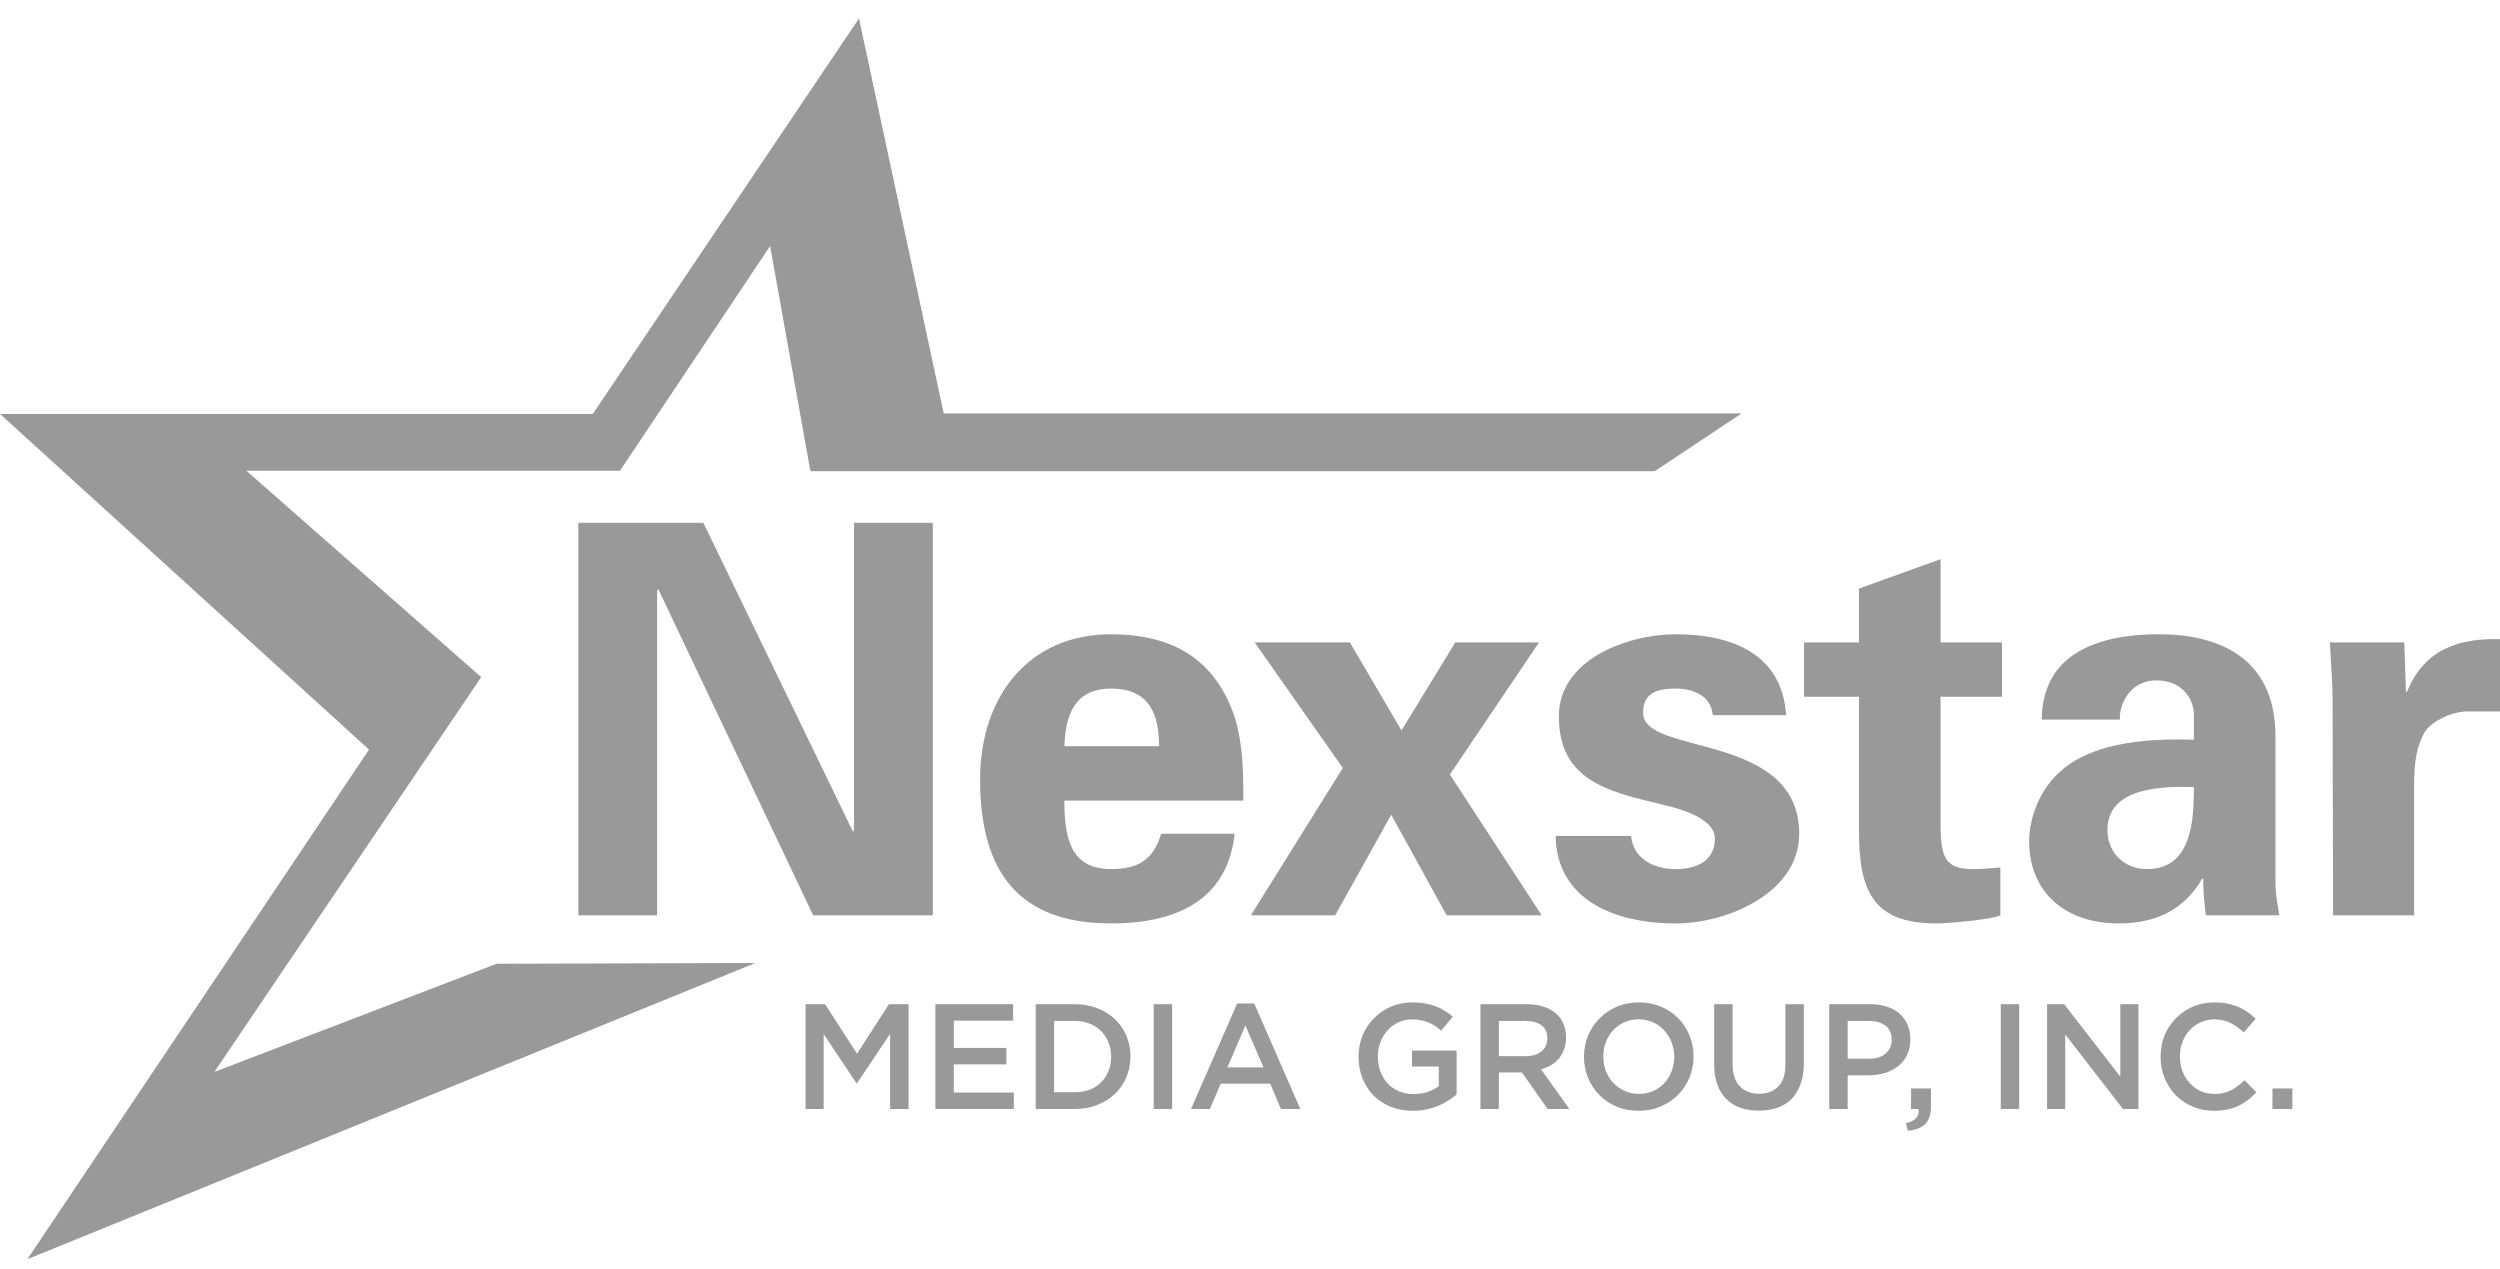 <svg width="132" height="67" viewBox="0 0 132 67" fill="none" xmlns="http://www.w3.org/2000/svg">
<path d="M45.09 27.603V43.846L45.033 43.906L37.138 27.603H30.537V48.33H34.697V31.16L34.756 31.104L42.936 48.33H49.252V27.603H45.09Z" fill="#999999"/>
<path d="M58.669 36.358C60.766 36.358 61.197 37.819 61.197 39.399H56.2C56.26 37.819 56.69 36.358 58.669 36.358ZM58.669 45.888C56.46 45.888 56.2 44.137 56.2 42.272H65.647C65.647 41.325 65.647 40.408 65.531 39.514C65.419 38.596 65.216 37.735 64.813 36.931C63.608 34.404 61.367 33.489 58.669 33.489C54.277 33.489 51.749 36.815 51.749 41.154C51.749 45.976 53.732 48.758 58.669 48.758C62.029 48.758 64.813 47.581 65.188 44.021H61.31C60.907 45.342 60.163 45.888 58.669 45.888Z" fill="#999999"/>
<path d="M76.553 40.895L81.262 33.919H76.841L73.998 38.565L71.273 33.919H66.245L70.9 40.548L66.047 48.33H70.497L73.457 43.018L76.383 48.33H81.403L76.553 40.895Z" fill="#999999"/>
<path d="M86.758 37.648C86.758 36.7 87.305 36.357 88.48 36.357C89.454 36.357 90.374 36.786 90.431 37.763H94.307C94.107 34.579 91.524 33.489 88.48 33.489C85.953 33.489 82.308 34.807 82.308 37.819C82.308 41.182 84.864 41.785 87.62 42.444C88.48 42.644 90.545 43.131 90.545 44.28C90.545 45.398 89.657 45.889 88.48 45.889C87.216 45.889 86.212 45.257 86.124 44.136H82.135C82.192 47.437 85.123 48.758 88.48 48.758C91.148 48.758 94.997 47.179 94.997 44.021C94.997 38.625 86.758 39.918 86.758 37.648Z" fill="#999999"/>
<path d="M105.704 36.786V33.919H102.461V29.525L98.155 31.076V33.919H95.253V36.786H98.155V43.877C98.155 47.008 98.873 48.758 102.23 48.758C102.833 48.758 105.129 48.558 105.619 48.33V45.801C105.161 45.832 104.7 45.889 104.241 45.889C102.746 45.889 102.461 45.373 102.461 43.475V36.786H105.704Z" fill="#999999"/>
<path d="M113.369 45.888C112.164 45.888 111.273 45.029 111.273 43.821C111.273 41.495 114.346 41.524 115.837 41.556C115.837 43.247 115.751 45.888 113.369 45.888ZM120.145 46.75V38.881C120.145 34.549 116.898 33.489 114.003 33.489C112.451 33.489 110.929 33.717 109.752 34.404C108.604 35.067 107.829 36.185 107.801 37.994H111.933C111.877 37.333 112.367 35.926 113.859 35.926C115.381 35.926 115.837 37.102 115.837 37.704V39.057C114.119 38.996 111.933 39.084 110.214 39.83C107.601 40.951 107.139 43.39 107.139 44.396C107.139 47.207 109.15 48.758 111.849 48.758C113.8 48.758 115.295 48.068 116.269 46.406H116.327C116.327 47.008 116.384 47.668 116.468 48.33H120.348C120.288 47.897 120.175 47.465 120.145 46.75Z" fill="#999999"/>
<path d="M127.091 36.527H127.035L126.947 33.919H123.015C123.075 34.979 123.159 36.186 123.159 36.786L123.187 48.33H127.465V41.182C127.497 40.233 127.578 39.43 128.04 38.624C128.471 38.022 129.418 37.624 130.137 37.564H132V33.748C129.846 33.688 128.012 34.261 127.091 36.527Z" fill="#999999"/>
<path d="M49.827 21.827L45.354 0.971L31.3 21.855H0L19.484 39.579L1.446 66.485L39.882 50.846L26.219 50.887L11.32 56.596L25.408 35.752L13.008 24.856H32.734L40.662 12.991L42.784 24.856L42.833 24.838L42.784 24.881H87.369L91.957 21.827H49.827Z" fill="#999999"/>
<path d="M42.534 53.022V58.554H43.49V54.602L45.222 57.195H45.251L46.998 54.587V58.554H47.971V53.022H46.935L45.251 55.638L43.568 53.022H42.534Z" fill="#999999"/>
<path d="M49.389 53.022V58.554H53.531V57.685H50.361V56.199H53.136V55.33H50.361V53.891H53.492V53.022H49.389Z" fill="#999999"/>
<path d="M54.684 53.022V58.554H56.748C57.179 58.554 57.575 58.486 57.933 58.341C58.297 58.199 58.608 58.004 58.866 57.756C59.13 57.509 59.332 57.216 59.474 56.879C59.617 56.536 59.688 56.17 59.688 55.78C59.688 55.39 59.617 55.027 59.474 54.69C59.332 54.352 59.13 54.059 58.866 53.812C58.608 53.564 58.297 53.372 57.933 53.235C57.575 53.093 57.179 53.022 56.748 53.022H54.684ZM55.657 53.907H56.748C57.037 53.907 57.301 53.955 57.538 54.049C57.775 54.143 57.976 54.275 58.139 54.444C58.308 54.612 58.436 54.813 58.526 55.045C58.621 55.271 58.669 55.522 58.669 55.796C58.669 56.07 58.621 56.322 58.526 56.554C58.436 56.781 58.308 56.979 58.139 57.148C57.976 57.311 57.775 57.439 57.538 57.535C57.301 57.623 57.037 57.669 56.748 57.669H55.657V53.907Z" fill="#999999"/>
<path d="M60.915 53.022V58.554H61.888V53.022H60.915Z" fill="#999999"/>
<path d="M65.322 52.982L62.886 58.554H63.882L64.452 57.218H67.068L67.629 58.554H68.657L66.223 52.982H65.322ZM65.756 54.144L66.712 56.357H64.808L65.756 54.144Z" fill="#999999"/>
<path d="M74.584 52.926C74.168 52.926 73.784 53.002 73.431 53.156C73.083 53.309 72.782 53.516 72.529 53.78C72.276 54.038 72.078 54.341 71.936 54.689C71.799 55.037 71.731 55.406 71.731 55.796C71.731 56.201 71.798 56.578 71.936 56.926C72.073 57.274 72.266 57.577 72.514 57.835C72.767 58.088 73.069 58.288 73.422 58.436C73.775 58.578 74.168 58.649 74.6 58.649C74.843 58.649 75.074 58.628 75.296 58.581C75.517 58.538 75.722 58.478 75.912 58.399C76.107 58.321 76.287 58.228 76.45 58.122C76.619 58.016 76.771 57.906 76.908 57.79V55.467H74.553V56.312H75.968V57.348C75.799 57.475 75.599 57.577 75.367 57.656C75.14 57.728 74.895 57.767 74.632 57.767C74.347 57.767 74.089 57.716 73.857 57.617C73.631 57.516 73.433 57.379 73.264 57.205C73.101 57.026 72.974 56.815 72.885 56.573C72.796 56.33 72.75 56.067 72.75 55.783C72.75 55.514 72.795 55.261 72.885 55.024C72.979 54.787 73.106 54.578 73.264 54.399C73.427 54.22 73.617 54.08 73.833 53.98C74.055 53.874 74.292 53.823 74.544 53.823C74.719 53.823 74.877 53.836 75.019 53.87C75.167 53.895 75.301 53.936 75.422 53.989C75.545 54.036 75.66 54.097 75.77 54.171C75.881 54.243 75.989 54.326 76.094 54.416L76.711 53.681C76.569 53.558 76.421 53.454 76.268 53.364C76.121 53.269 75.962 53.191 75.794 53.128C75.625 53.063 75.441 53.017 75.241 52.985C75.046 52.947 74.827 52.928 74.584 52.928V52.926Z" fill="#999999"/>
<path d="M78.167 53.022V58.554H79.139V56.626H80.356L81.716 58.554H82.862L81.368 56.46C81.563 56.406 81.739 56.333 81.897 56.238C82.061 56.137 82.201 56.02 82.317 55.883C82.433 55.741 82.522 55.58 82.585 55.401C82.652 55.216 82.688 55.008 82.688 54.776C82.688 54.507 82.64 54.265 82.546 54.049C82.451 53.828 82.314 53.643 82.135 53.495C81.961 53.343 81.745 53.227 81.487 53.148C81.234 53.064 80.95 53.021 80.634 53.021L78.167 53.022ZM79.139 53.907H80.554C80.917 53.907 81.199 53.984 81.399 54.144C81.6 54.297 81.7 54.526 81.7 54.831C81.7 55.116 81.597 55.343 81.392 55.511C81.186 55.68 80.91 55.764 80.562 55.764H79.139V53.907Z" fill="#999999"/>
<path d="M86.535 52.927C86.108 52.927 85.718 53.002 85.365 53.156C85.012 53.309 84.706 53.516 84.448 53.78C84.19 54.038 83.989 54.342 83.847 54.69C83.705 55.037 83.634 55.406 83.634 55.796C83.634 56.186 83.702 56.554 83.847 56.902C83.989 57.25 84.187 57.553 84.44 57.812C84.693 58.07 84.996 58.276 85.349 58.428C85.702 58.576 86.093 58.649 86.519 58.649C86.946 58.649 87.336 58.574 87.689 58.42C88.042 58.267 88.347 58.062 88.606 57.803C88.864 57.54 89.064 57.234 89.207 56.886C89.349 56.539 89.42 56.17 89.42 55.78C89.42 55.39 89.352 55.022 89.207 54.674C89.064 54.326 88.867 54.023 88.614 53.764C88.361 53.506 88.058 53.303 87.704 53.156C87.351 53.003 86.962 52.927 86.535 52.927ZM86.52 53.82C86.794 53.82 87.047 53.873 87.279 53.978C87.511 54.084 87.708 54.226 87.871 54.405C88.04 54.584 88.169 54.795 88.259 55.037C88.353 55.275 88.401 55.527 88.401 55.796C88.401 56.065 88.353 56.32 88.259 56.563C88.17 56.8 88.043 57.008 87.88 57.187C87.716 57.361 87.519 57.501 87.287 57.606C87.061 57.707 86.81 57.756 86.536 57.756C86.262 57.756 86.009 57.703 85.777 57.598C85.545 57.492 85.345 57.35 85.177 57.171C85.013 56.992 84.884 56.784 84.789 56.547C84.7 56.304 84.655 56.049 84.655 55.78C84.655 55.511 84.7 55.258 84.789 55.022C84.883 54.779 85.013 54.57 85.177 54.397C85.34 54.217 85.534 54.078 85.761 53.978C85.993 53.872 86.246 53.82 86.52 53.82Z" fill="#999999"/>
<path d="M90.508 53.022V56.207C90.508 56.607 90.565 56.961 90.674 57.267C90.785 57.567 90.942 57.819 91.148 58.025C91.353 58.23 91.601 58.386 91.891 58.492C92.181 58.592 92.505 58.642 92.863 58.642C93.227 58.642 93.554 58.59 93.844 58.492C94.139 58.386 94.389 58.23 94.595 58.025C94.8 57.814 94.958 57.553 95.069 57.242C95.185 56.932 95.243 56.571 95.243 56.159V53.022H94.27V56.207C94.27 56.718 94.146 57.103 93.899 57.361C93.651 57.619 93.311 57.749 92.879 57.749C92.442 57.749 92.1 57.614 91.852 57.345C91.604 57.077 91.48 56.684 91.48 56.168V53.022H90.508Z" fill="#999999"/>
<path d="M96.585 53.021V58.554H97.558V56.776H98.656C98.961 56.776 99.249 56.735 99.518 56.657C99.786 56.573 100.021 56.452 100.221 56.293C100.421 56.135 100.579 55.938 100.696 55.701C100.812 55.464 100.869 55.189 100.869 54.878C100.869 54.594 100.818 54.338 100.719 54.111C100.625 53.885 100.485 53.69 100.3 53.526C100.121 53.363 99.9 53.24 99.636 53.155C99.378 53.066 99.088 53.021 98.767 53.021L96.585 53.021ZM97.558 53.907H98.688C99.052 53.907 99.341 53.991 99.557 54.159C99.773 54.323 99.881 54.571 99.881 54.903C99.881 55.203 99.772 55.445 99.557 55.63C99.346 55.809 99.057 55.899 98.688 55.899H97.558V53.907Z" fill="#999999"/>
<path d="M100.904 57.471V58.554H101.307C101.344 58.955 101.119 59.202 100.635 59.297L100.738 59.7C101.139 59.672 101.442 59.553 101.647 59.353C101.853 59.153 101.955 58.831 101.955 58.389V57.471H100.904Z" fill="#999999"/>
<path d="M105.641 53.022V58.554H106.613V53.022H105.641Z" fill="#999999"/>
<path d="M108.087 53.022V58.554H109.043V54.618L112.094 58.554H112.909V53.022H111.952V56.847L108.988 53.022H108.087Z" fill="#999999"/>
<path d="M116.933 52.927C116.511 52.927 116.126 53.002 115.778 53.156C115.43 53.303 115.13 53.509 114.877 53.773C114.624 54.031 114.427 54.333 114.284 54.681C114.148 55.029 114.079 55.4 114.079 55.796C114.079 56.196 114.148 56.571 114.293 56.919C114.435 57.267 114.629 57.569 114.877 57.828C115.13 58.08 115.428 58.281 115.771 58.428C116.113 58.576 116.487 58.649 116.893 58.649C117.151 58.649 117.386 58.628 117.597 58.581C117.813 58.538 118.01 58.475 118.189 58.391C118.368 58.302 118.534 58.199 118.687 58.083C118.845 57.961 118.995 57.824 119.138 57.672L118.514 57.039C118.276 57.261 118.036 57.438 117.794 57.569C117.552 57.697 117.262 57.759 116.924 57.759C116.661 57.759 116.417 57.708 116.19 57.609C115.968 57.503 115.776 57.361 115.612 57.182C115.449 57.003 115.323 56.794 115.233 56.557C115.144 56.315 115.099 56.057 115.099 55.782C115.099 55.509 115.143 55.253 115.233 55.016C115.322 54.779 115.449 54.573 115.612 54.399C115.776 54.22 115.968 54.08 116.19 53.98C116.417 53.874 116.661 53.823 116.924 53.823C117.24 53.823 117.522 53.887 117.77 54.012C118.018 54.139 118.252 54.305 118.474 54.511L119.099 53.791C118.967 53.664 118.827 53.548 118.68 53.443C118.532 53.337 118.371 53.248 118.197 53.174C118.024 53.096 117.831 53.035 117.62 52.992C117.414 52.949 117.186 52.928 116.933 52.928V52.927Z" fill="#999999"/>
<path d="M119.986 57.471V58.554H121.037V57.471H119.986Z" fill="#999999"/>
</svg>
